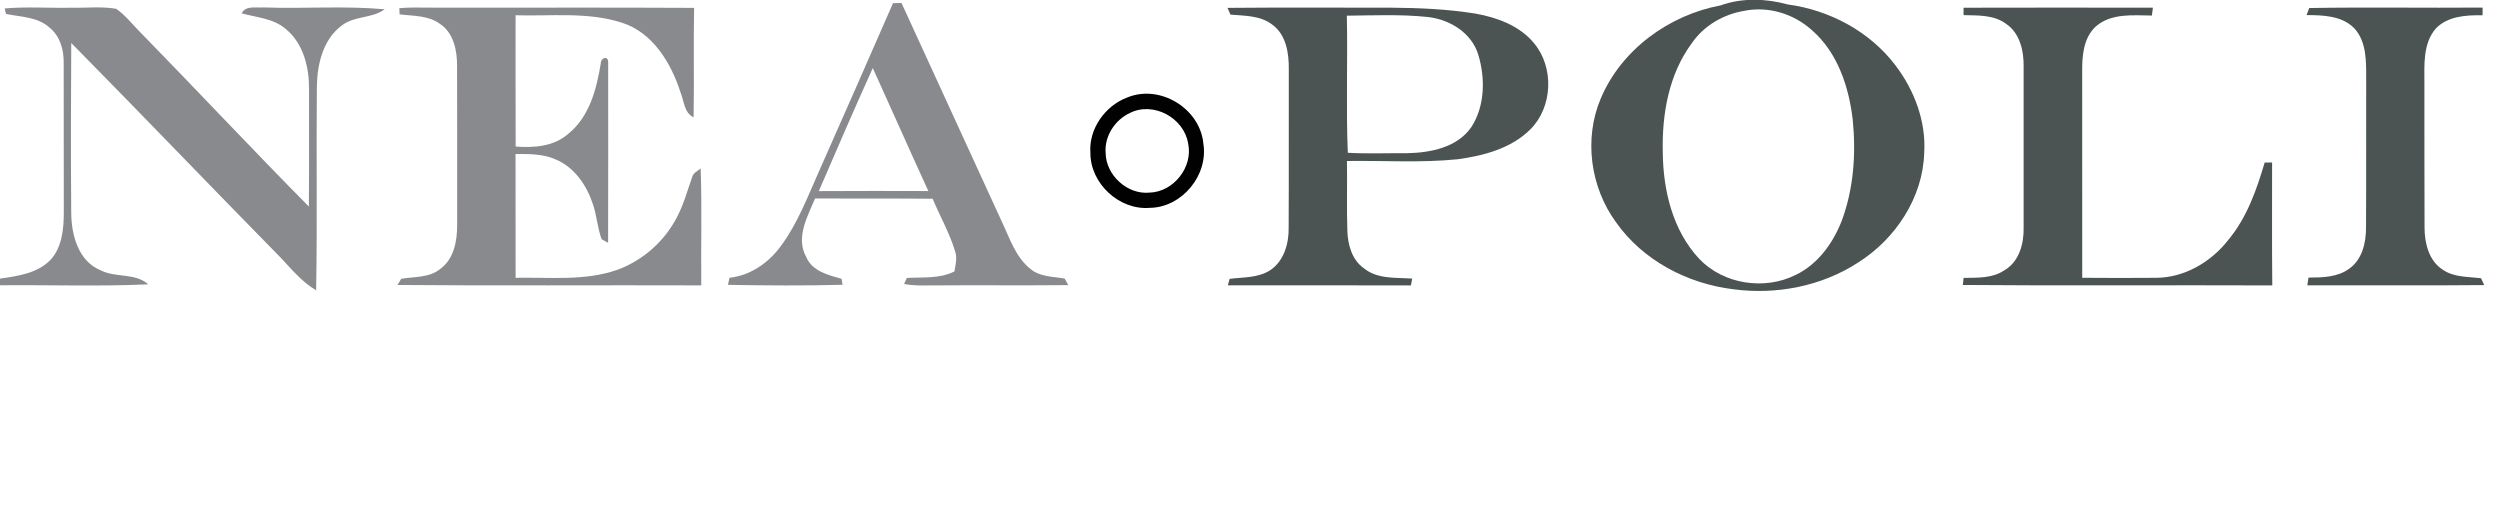 <svg xmlns="http://www.w3.org/2000/svg" width="835pt" height="174pt" viewBox="0 0 835 174"><g id="#ffffffff"></g><g id="#898a8dff"><path fill="#898a8d" opacity="1.00" d=" M 298.26 1.07 C 298.97 1.05 300.39 1.01 301.10 0.99 C 312.19 25.22 323.35 49.41 334.43 73.64 C 337.16 79.31 339.12 85.85 344.25 89.89 C 347.46 92.52 351.74 92.36 355.60 93.03 C 355.90 93.58 356.51 94.68 356.81 95.23 C 341.53 95.38 326.24 95.21 310.96 95.33 C 307.96 95.36 304.92 95.44 301.97 94.83 C 302.20 94.33 302.66 93.33 302.89 92.83 C 308.24 92.54 313.82 93.14 318.79 90.66 C 319.11 88.47 319.79 86.18 319.02 83.99 C 317.18 77.86 313.96 72.27 311.51 66.38 C 298.42 66.26 285.32 66.35 272.23 66.29 C 269.71 72.33 265.71 79.28 269.24 85.76 C 271.23 90.58 276.59 91.86 281.09 93.13 C 281.17 93.63 281.33 94.63 281.42 95.12 C 268.67 95.46 255.89 95.36 243.14 95.14 C 243.27 94.55 243.52 93.36 243.65 92.77 C 250.76 92.02 256.89 87.65 260.97 81.94 C 266.45 74.50 269.72 65.78 273.46 57.41 C 281.77 38.65 290.05 19.88 298.26 1.07 M 273.48 63.83 C 285.68 63.75 297.88 63.78 310.07 63.81 C 303.80 50.15 297.73 36.41 291.51 22.73 C 285.35 36.36 279.41 50.09 273.48 63.83 Z"></path><path fill="#898a8d" opacity="1.00" d=" M 1.56 2.82 C 9.02 2.17 16.52 2.75 23.99 2.57 C 28.91 2.69 33.91 2.09 38.78 2.93 C 41.78 4.97 44.00 7.90 46.53 10.44 C 65.51 29.87 84.08 49.69 103.16 69.00 C 103.29 56.00 103.18 42.99 103.22 29.98 C 103.29 22.57 101.39 14.50 95.38 9.63 C 91.29 6.11 85.69 5.86 80.72 4.45 C 82.07 1.72 85.50 2.71 87.98 2.48 C 101.47 2.97 115.02 1.88 128.48 3.10 C 124.28 6.21 118.47 5.24 114.29 8.42 C 107.87 13.05 105.94 21.49 105.83 28.98 C 105.62 51.64 105.99 74.31 105.59 96.96 C 100.94 94.23 97.49 90.05 93.86 86.18 C 70.42 62.33 47.29 38.16 23.80 14.36 C 23.67 33.24 23.64 52.12 23.79 71.00 C 23.82 78.38 26.12 87.24 33.64 90.29 C 38.66 92.85 45.13 91.06 49.51 94.97 C 33.03 95.72 16.50 95.12 0.00 95.28 L 0.00 93.06 C 5.92 92.20 12.47 91.32 16.85 86.81 C 20.75 82.57 21.29 76.49 21.31 71.00 C 21.24 54.35 21.34 37.69 21.27 21.04 C 21.34 16.73 20.12 12.17 16.68 9.34 C 12.72 5.61 7.02 5.69 2.02 4.66 C 1.91 4.20 1.68 3.28 1.56 2.82 Z"></path><path fill="#898a8d" opacity="1.00" d=" M 133.38 2.73 C 136.92 2.40 140.47 2.55 144.02 2.55 C 173.29 2.62 202.56 2.45 231.83 2.63 C 231.59 14.81 231.89 26.99 231.66 39.17 C 228.46 37.69 228.49 33.73 227.30 30.88 C 224.15 21.04 217.98 10.75 207.55 7.53 C 196.13 3.90 183.98 5.45 172.20 5.10 C 172.22 19.72 172.16 34.33 172.23 48.95 C 178.29 49.40 184.94 48.96 189.72 44.76 C 196.89 39.03 199.26 29.75 200.67 21.11 C 200.72 19.19 203.28 18.48 203.13 20.96 C 203.14 41.00 203.17 61.06 203.11 81.10 C 202.57 80.80 201.49 80.21 200.95 79.91 C 199.53 76.10 199.33 71.93 197.99 68.07 C 195.95 61.94 191.95 56.01 185.85 53.36 C 181.59 51.36 176.79 51.44 172.19 51.43 C 172.23 65.21 172.17 79.00 172.21 92.78 C 183.56 92.56 195.30 93.94 206.22 90.11 C 214.80 86.95 222.12 80.45 226.23 72.27 C 228.41 68.11 229.61 63.56 231.18 59.16 C 231.53 57.73 232.99 57.12 234.02 56.26 C 234.48 69.27 234.10 82.30 234.22 95.32 C 200.41 95.19 166.59 95.48 132.78 95.18 C 133.09 94.66 133.70 93.63 134.00 93.12 C 138.37 92.36 143.28 92.83 146.96 89.89 C 151.63 86.57 152.72 80.42 152.69 75.06 C 152.68 57.36 152.72 39.67 152.66 21.97 C 152.69 16.86 151.52 11.01 146.97 7.99 C 143.06 5.10 138.03 5.37 133.46 4.80 C 133.44 4.28 133.40 3.25 133.38 2.73 Z"></path></g><g id="#4b5453ff"><path fill="#4b5453" opacity="1.00" d=" M 574.64 1.81 C 581.87 -0.78 589.78 -0.52 597.13 1.49 C 611.12 3.37 624.56 10.54 633.12 21.88 C 639.41 30.17 643.33 40.53 642.69 51.03 C 642.25 66.00 633.12 79.79 620.64 87.67 C 608.42 95.62 593.28 98.54 578.89 96.61 C 563.58 94.74 548.66 86.96 539.71 74.18 C 531.16 62.46 528.96 46.31 534.66 32.89 C 541.53 16.58 557.44 5.04 574.64 1.81 M 582.41 3.65 C 575.59 4.82 569.12 8.56 565.16 14.30 C 557.35 24.74 555.05 38.21 555.37 50.98 C 555.50 63.62 558.69 77.00 567.54 86.45 C 575.63 94.96 589.34 97.04 599.75 91.83 C 607.10 88.30 612.15 81.33 615.08 73.90 C 619.11 63.19 619.94 51.47 618.83 40.14 C 617.56 29.06 613.78 17.49 605.09 10.00 C 599.00 4.54 590.48 1.96 582.41 3.65 Z"></path><path fill="#4b5453" opacity="1.00" d=" M 409.99 2.63 C 428.01 2.45 446.04 2.60 464.06 2.56 C 473.70 2.62 483.39 3.02 492.93 4.56 C 500.16 5.87 507.64 8.63 512.42 14.49 C 519.12 22.58 518.62 35.73 511.16 43.19 C 504.78 49.58 495.60 51.99 486.91 53.19 C 474.62 54.44 462.21 53.60 449.88 53.77 C 450.02 61.54 449.75 69.31 450.02 77.07 C 450.16 81.71 451.53 86.78 455.52 89.59 C 460.05 93.31 466.21 92.66 471.68 93.05 C 471.57 93.62 471.35 94.76 471.24 95.33 C 450.86 95.28 430.48 95.31 410.10 95.30 C 410.25 94.76 410.55 93.68 410.70 93.14 C 415.25 92.54 420.21 92.88 424.24 90.25 C 428.87 87.17 430.52 81.28 430.41 75.98 C 430.51 58.34 430.41 40.69 430.46 23.05 C 430.51 17.73 429.56 11.55 424.93 8.22 C 420.94 5.14 415.72 5.30 410.97 4.88 C 410.72 4.32 410.24 3.19 409.99 2.63 M 449.84 5.24 C 450.18 20.50 449.53 35.79 450.17 51.03 C 456.76 51.40 463.37 51.11 469.97 51.17 C 477.75 51.01 486.69 49.31 491.42 42.46 C 496.01 35.40 496.11 26.14 493.75 18.28 C 491.50 10.91 484.16 6.45 476.80 5.67 C 467.85 4.74 458.82 5.14 449.84 5.24 Z"></path><path fill="#4b5453" opacity="1.00" d=" M 655.82 2.58 C 676.90 2.50 697.98 2.56 719.07 2.57 C 718.98 3.22 718.82 4.53 718.73 5.19 C 712.40 5.12 705.11 4.35 699.97 8.86 C 695.85 12.69 695.40 18.67 695.45 23.95 C 695.47 46.89 695.44 69.84 695.46 92.78 C 703.66 92.85 711.85 92.86 720.05 92.79 C 729.54 92.78 738.48 87.54 744.22 80.17 C 750.44 72.73 753.69 63.46 756.40 54.29 C 757.02 54.29 758.26 54.28 758.88 54.27 C 758.90 67.96 758.80 81.65 758.94 95.33 C 724.49 95.18 690.03 95.48 655.59 95.18 C 655.65 94.59 655.78 93.41 655.84 92.82 C 660.41 92.74 665.37 93.00 669.36 90.34 C 674.36 87.54 676.03 81.36 675.89 75.99 C 675.91 58.01 675.91 40.04 675.89 22.07 C 675.96 16.85 674.58 10.97 669.96 7.91 C 665.89 4.90 660.62 5.19 655.83 5.05 C 655.83 4.43 655.82 3.19 655.82 2.58 Z"></path><path fill="#4b5453" opacity="1.00" d=" M 771.29 2.68 C 790.58 2.35 809.90 2.69 829.20 2.53 C 829.19 3.17 829.18 4.46 829.17 5.10 C 823.75 5.02 817.57 5.35 813.57 9.51 C 809.19 14.58 809.76 21.70 809.75 27.94 C 809.79 43.99 809.71 60.03 809.80 76.08 C 809.82 81.25 811.24 87.12 815.88 90.07 C 819.62 92.68 824.34 92.40 828.66 92.92 C 828.93 93.50 829.46 94.65 829.72 95.22 C 810.03 95.41 790.33 95.25 770.64 95.30 C 770.74 94.65 770.94 93.36 771.04 92.72 C 775.70 92.70 780.78 92.61 784.69 89.71 C 788.98 86.66 790.27 81.04 790.25 76.05 C 790.36 59.36 790.25 42.67 790.31 25.98 C 790.30 20.38 790.42 14.00 786.43 9.56 C 782.31 5.22 775.93 5.06 770.38 5.04 C 770.60 4.45 771.06 3.27 771.29 2.68 Z"></path></g><g id="#010101ff"><path fill="#010101" opacity="1.00" d=" M 376.40 32.60 C 387.34 27.99 400.84 36.20 401.92 47.95 C 403.64 58.52 394.77 69.29 384.04 69.42 C 373.82 70.28 364.13 61.26 364.19 51.03 C 363.61 43.08 369.07 35.39 376.40 32.60 M 377.43 37.71 C 372.40 40.04 368.85 45.45 369.28 51.06 C 369.37 58.52 376.54 65.10 384.02 64.33 C 392.02 64.07 398.57 55.73 396.83 47.89 C 395.45 39.37 385.26 33.81 377.43 37.71 Z"></path></g></svg>